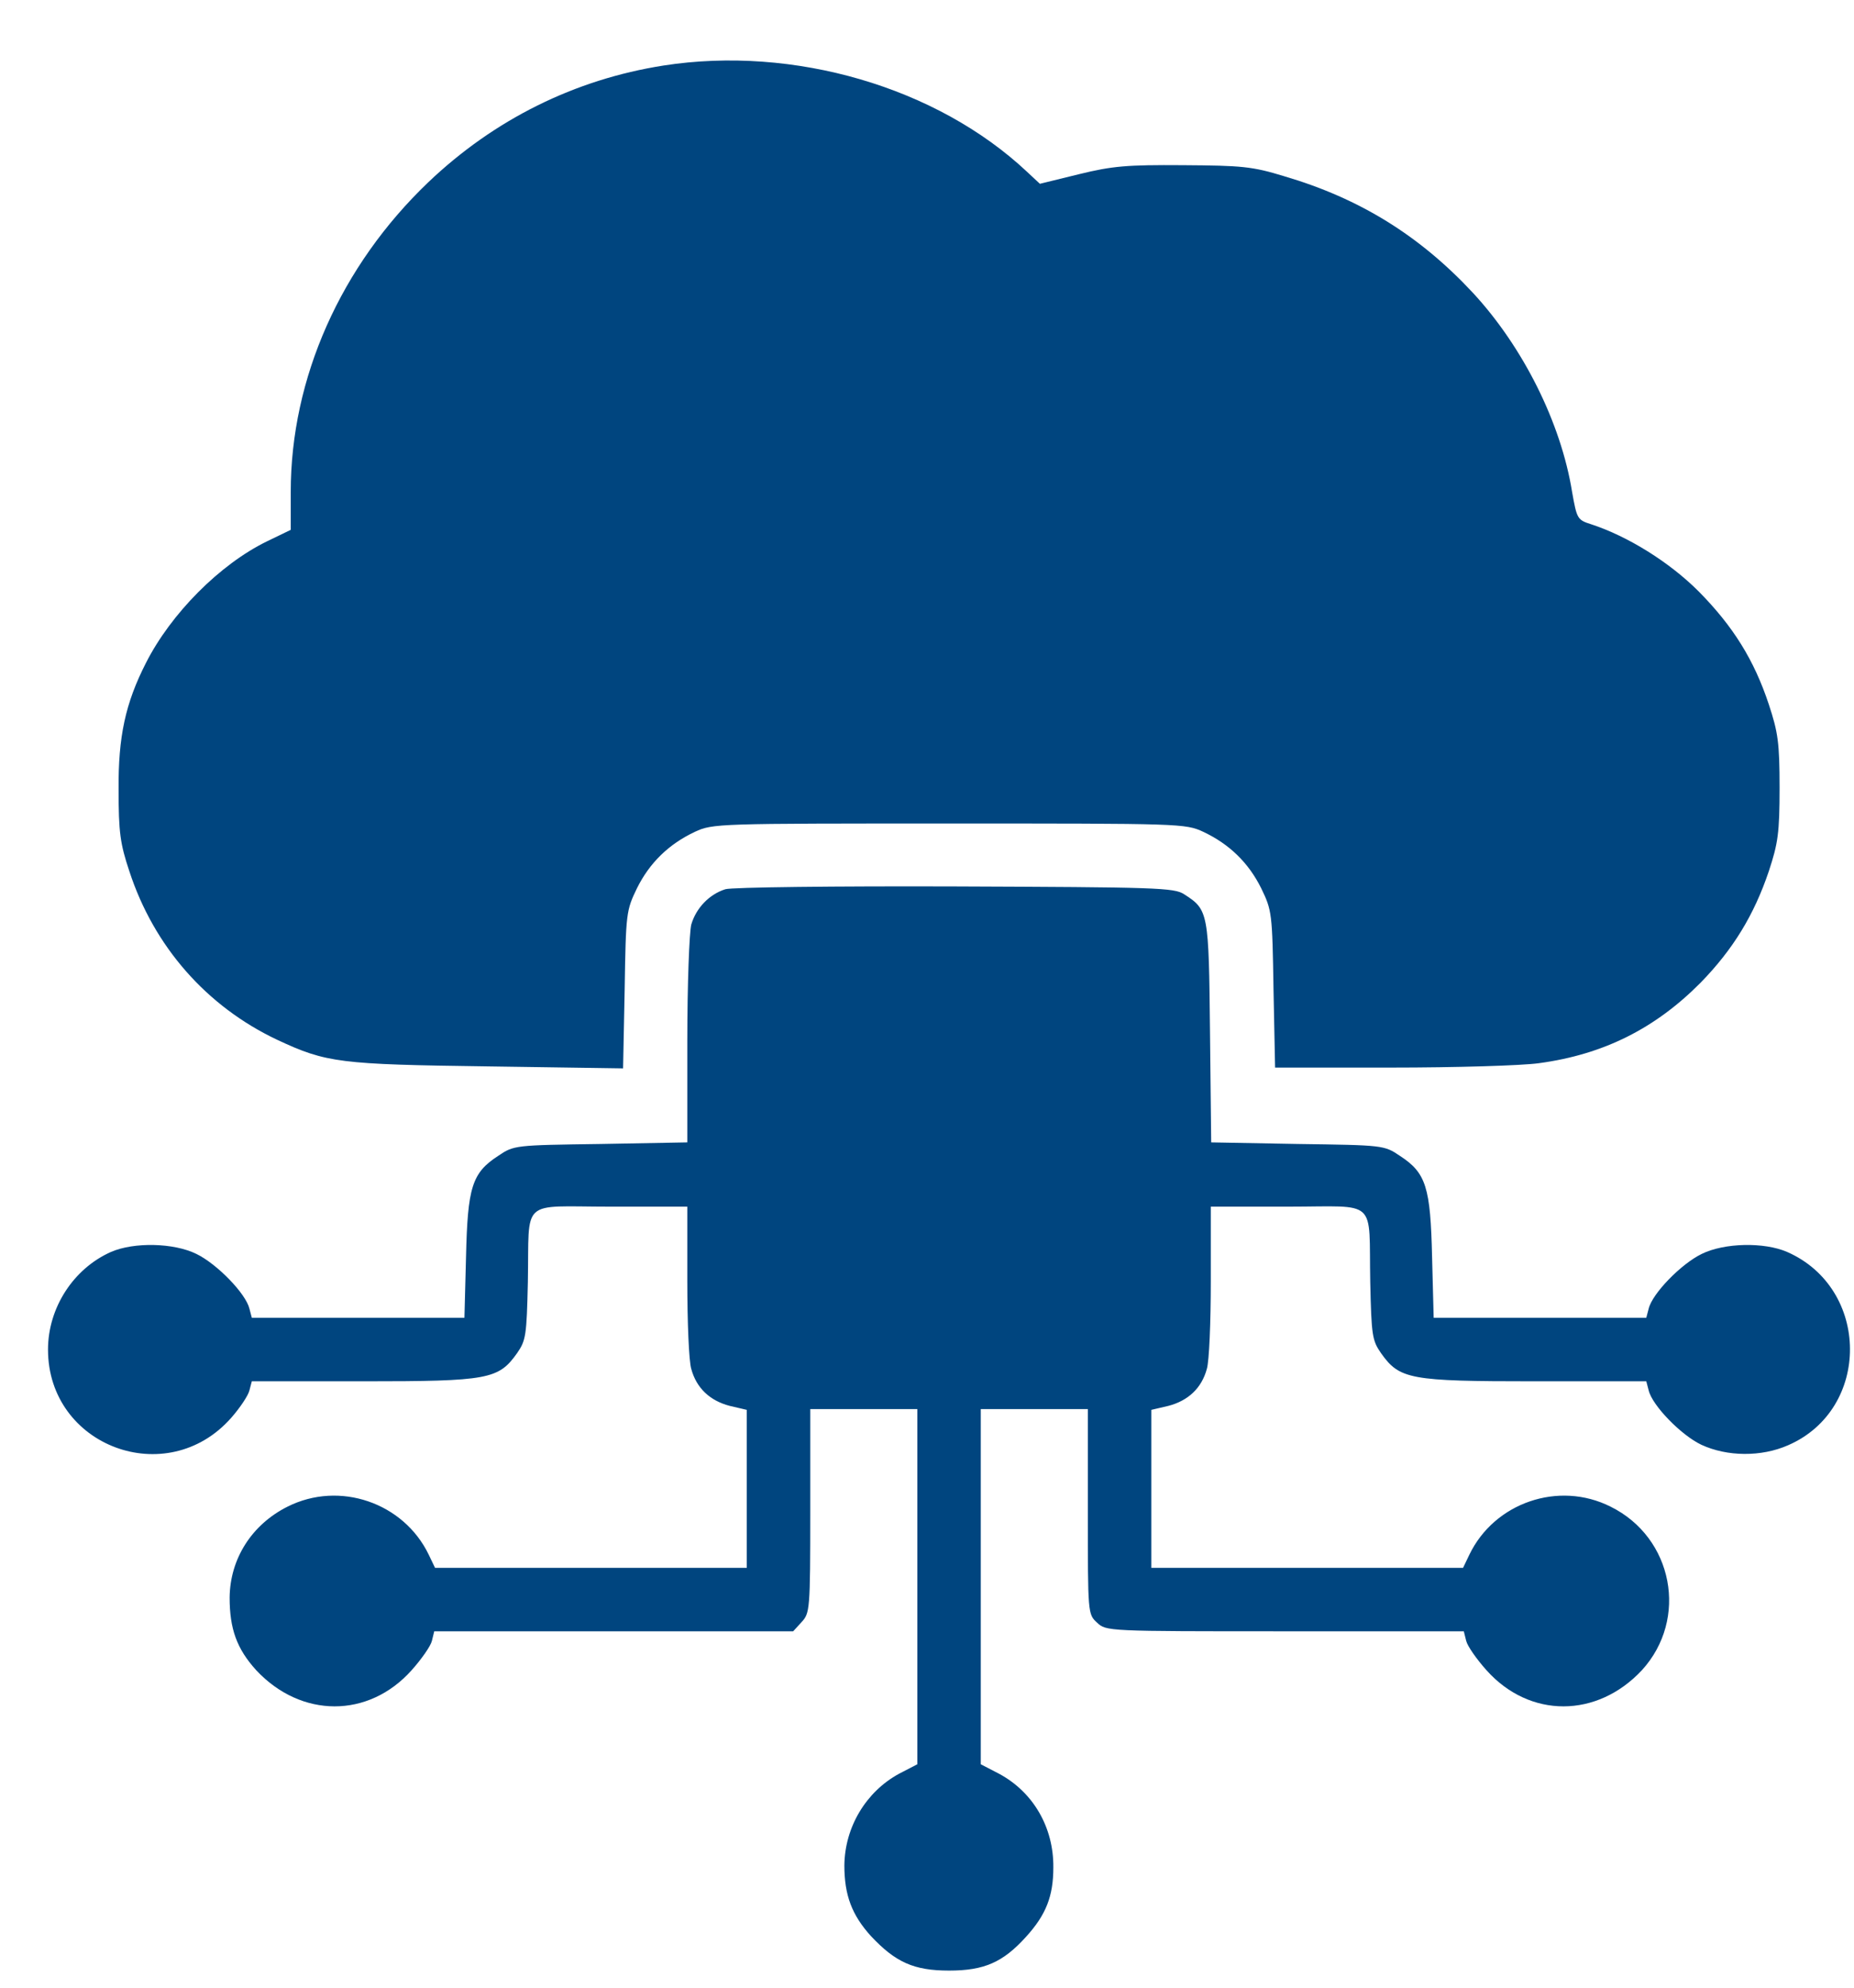 <svg width="28" height="30" viewBox="0 0 28 30" fill="none" xmlns="http://www.w3.org/2000/svg">
<path d="M10.021 0.989C8.679 1.199 7.463 1.804 6.469 2.75C5.145 4.014 4.391 5.709 4.391 7.422V7.997L4.031 8.171C3.319 8.518 2.582 9.261 2.205 10.004C1.893 10.615 1.785 11.118 1.791 11.92C1.791 12.561 1.815 12.735 1.953 13.148C2.324 14.286 3.121 15.191 4.187 15.694C4.93 16.041 5.127 16.065 7.368 16.095L9.41 16.125L9.434 14.933C9.452 13.777 9.458 13.741 9.62 13.406C9.811 13.022 10.099 12.741 10.494 12.555C10.764 12.429 10.835 12.429 14.333 12.429C17.831 12.429 17.903 12.429 18.173 12.555C18.568 12.741 18.856 13.022 19.047 13.406C19.209 13.741 19.215 13.777 19.233 14.927L19.257 16.113H21.012C21.982 16.113 22.982 16.083 23.24 16.047C24.222 15.915 25.001 15.52 25.684 14.831C26.175 14.328 26.492 13.807 26.714 13.148C26.852 12.729 26.876 12.573 26.876 11.89C26.876 11.207 26.852 11.052 26.714 10.633C26.492 9.962 26.175 9.453 25.654 8.926C25.21 8.482 24.582 8.093 24.031 7.913C23.821 7.847 23.815 7.829 23.743 7.428C23.575 6.38 23 5.236 22.246 4.421C21.443 3.559 20.539 2.996 19.395 2.66C18.91 2.511 18.754 2.499 17.867 2.493C17.017 2.487 16.801 2.505 16.292 2.63L15.705 2.774L15.513 2.595C14.148 1.313 11.986 0.684 10.021 0.989Z" fill="#00457F"/>
<path d="M10.955 13.421C10.709 13.498 10.512 13.708 10.44 13.954C10.41 14.073 10.38 14.858 10.38 15.709V17.242L9.074 17.266C7.774 17.284 7.762 17.284 7.523 17.446C7.127 17.703 7.062 17.919 7.038 18.973L7.014 19.889H5.408H3.803L3.767 19.752C3.713 19.524 3.276 19.075 2.965 18.925C2.623 18.757 2.024 18.745 1.677 18.895C1.108 19.147 0.725 19.74 0.725 20.369C0.725 21.83 2.521 22.501 3.492 21.399C3.624 21.249 3.749 21.063 3.767 20.985L3.803 20.848H5.492C7.379 20.848 7.529 20.818 7.81 20.422C7.942 20.231 7.954 20.159 7.972 19.35C7.996 18.069 7.84 18.212 9.212 18.212H10.38V19.338C10.38 19.955 10.404 20.548 10.44 20.662C10.518 20.95 10.721 21.141 11.021 21.219L11.278 21.279V22.471V23.663H8.924H6.57L6.475 23.465C6.097 22.68 5.127 22.345 4.342 22.74C3.803 23.01 3.474 23.525 3.468 24.112C3.468 24.585 3.576 24.885 3.869 25.208C4.546 25.933 5.564 25.939 6.217 25.208C6.367 25.04 6.505 24.843 6.523 24.765L6.558 24.621H9.266H11.979L12.105 24.483C12.231 24.346 12.237 24.304 12.237 22.806V21.267H13.045H13.854V23.95V26.628L13.578 26.771C13.081 27.041 12.758 27.574 12.752 28.155C12.752 28.604 12.866 28.904 13.153 29.221C13.524 29.616 13.8 29.742 14.333 29.742C14.866 29.742 15.148 29.616 15.495 29.233C15.8 28.898 15.908 28.616 15.908 28.185C15.914 27.58 15.603 27.047 15.088 26.771L14.812 26.628V23.95V21.267H15.621H16.429V22.812C16.429 24.352 16.429 24.363 16.567 24.489C16.705 24.621 16.717 24.621 19.406 24.621H22.107L22.143 24.765C22.161 24.843 22.299 25.04 22.449 25.208C23.102 25.939 24.12 25.933 24.797 25.208C25.503 24.435 25.27 23.207 24.324 22.74C23.539 22.345 22.569 22.68 22.191 23.465L22.096 23.663H19.741H17.388V22.471V21.279L17.645 21.219C17.945 21.141 18.148 20.95 18.226 20.662C18.262 20.548 18.286 19.955 18.286 19.338V18.212H19.454C20.826 18.212 20.67 18.069 20.694 19.35C20.712 20.159 20.724 20.231 20.856 20.422C21.137 20.818 21.287 20.848 23.174 20.848H24.863L24.899 20.985C24.953 21.213 25.39 21.662 25.695 21.806C26.084 21.986 26.6 21.992 27.007 21.812C28.259 21.267 28.247 19.446 26.989 18.895C26.642 18.745 26.043 18.757 25.701 18.925C25.39 19.075 24.953 19.524 24.899 19.752L24.863 19.889H23.257H21.652L21.628 18.973C21.604 17.919 21.538 17.703 21.143 17.446C20.904 17.284 20.892 17.284 19.598 17.266L18.292 17.242L18.274 15.583C18.256 13.768 18.25 13.732 17.885 13.498C17.735 13.397 17.465 13.391 14.423 13.379C12.614 13.373 11.051 13.391 10.955 13.421Z" fill="#00457F"/>
</svg>
